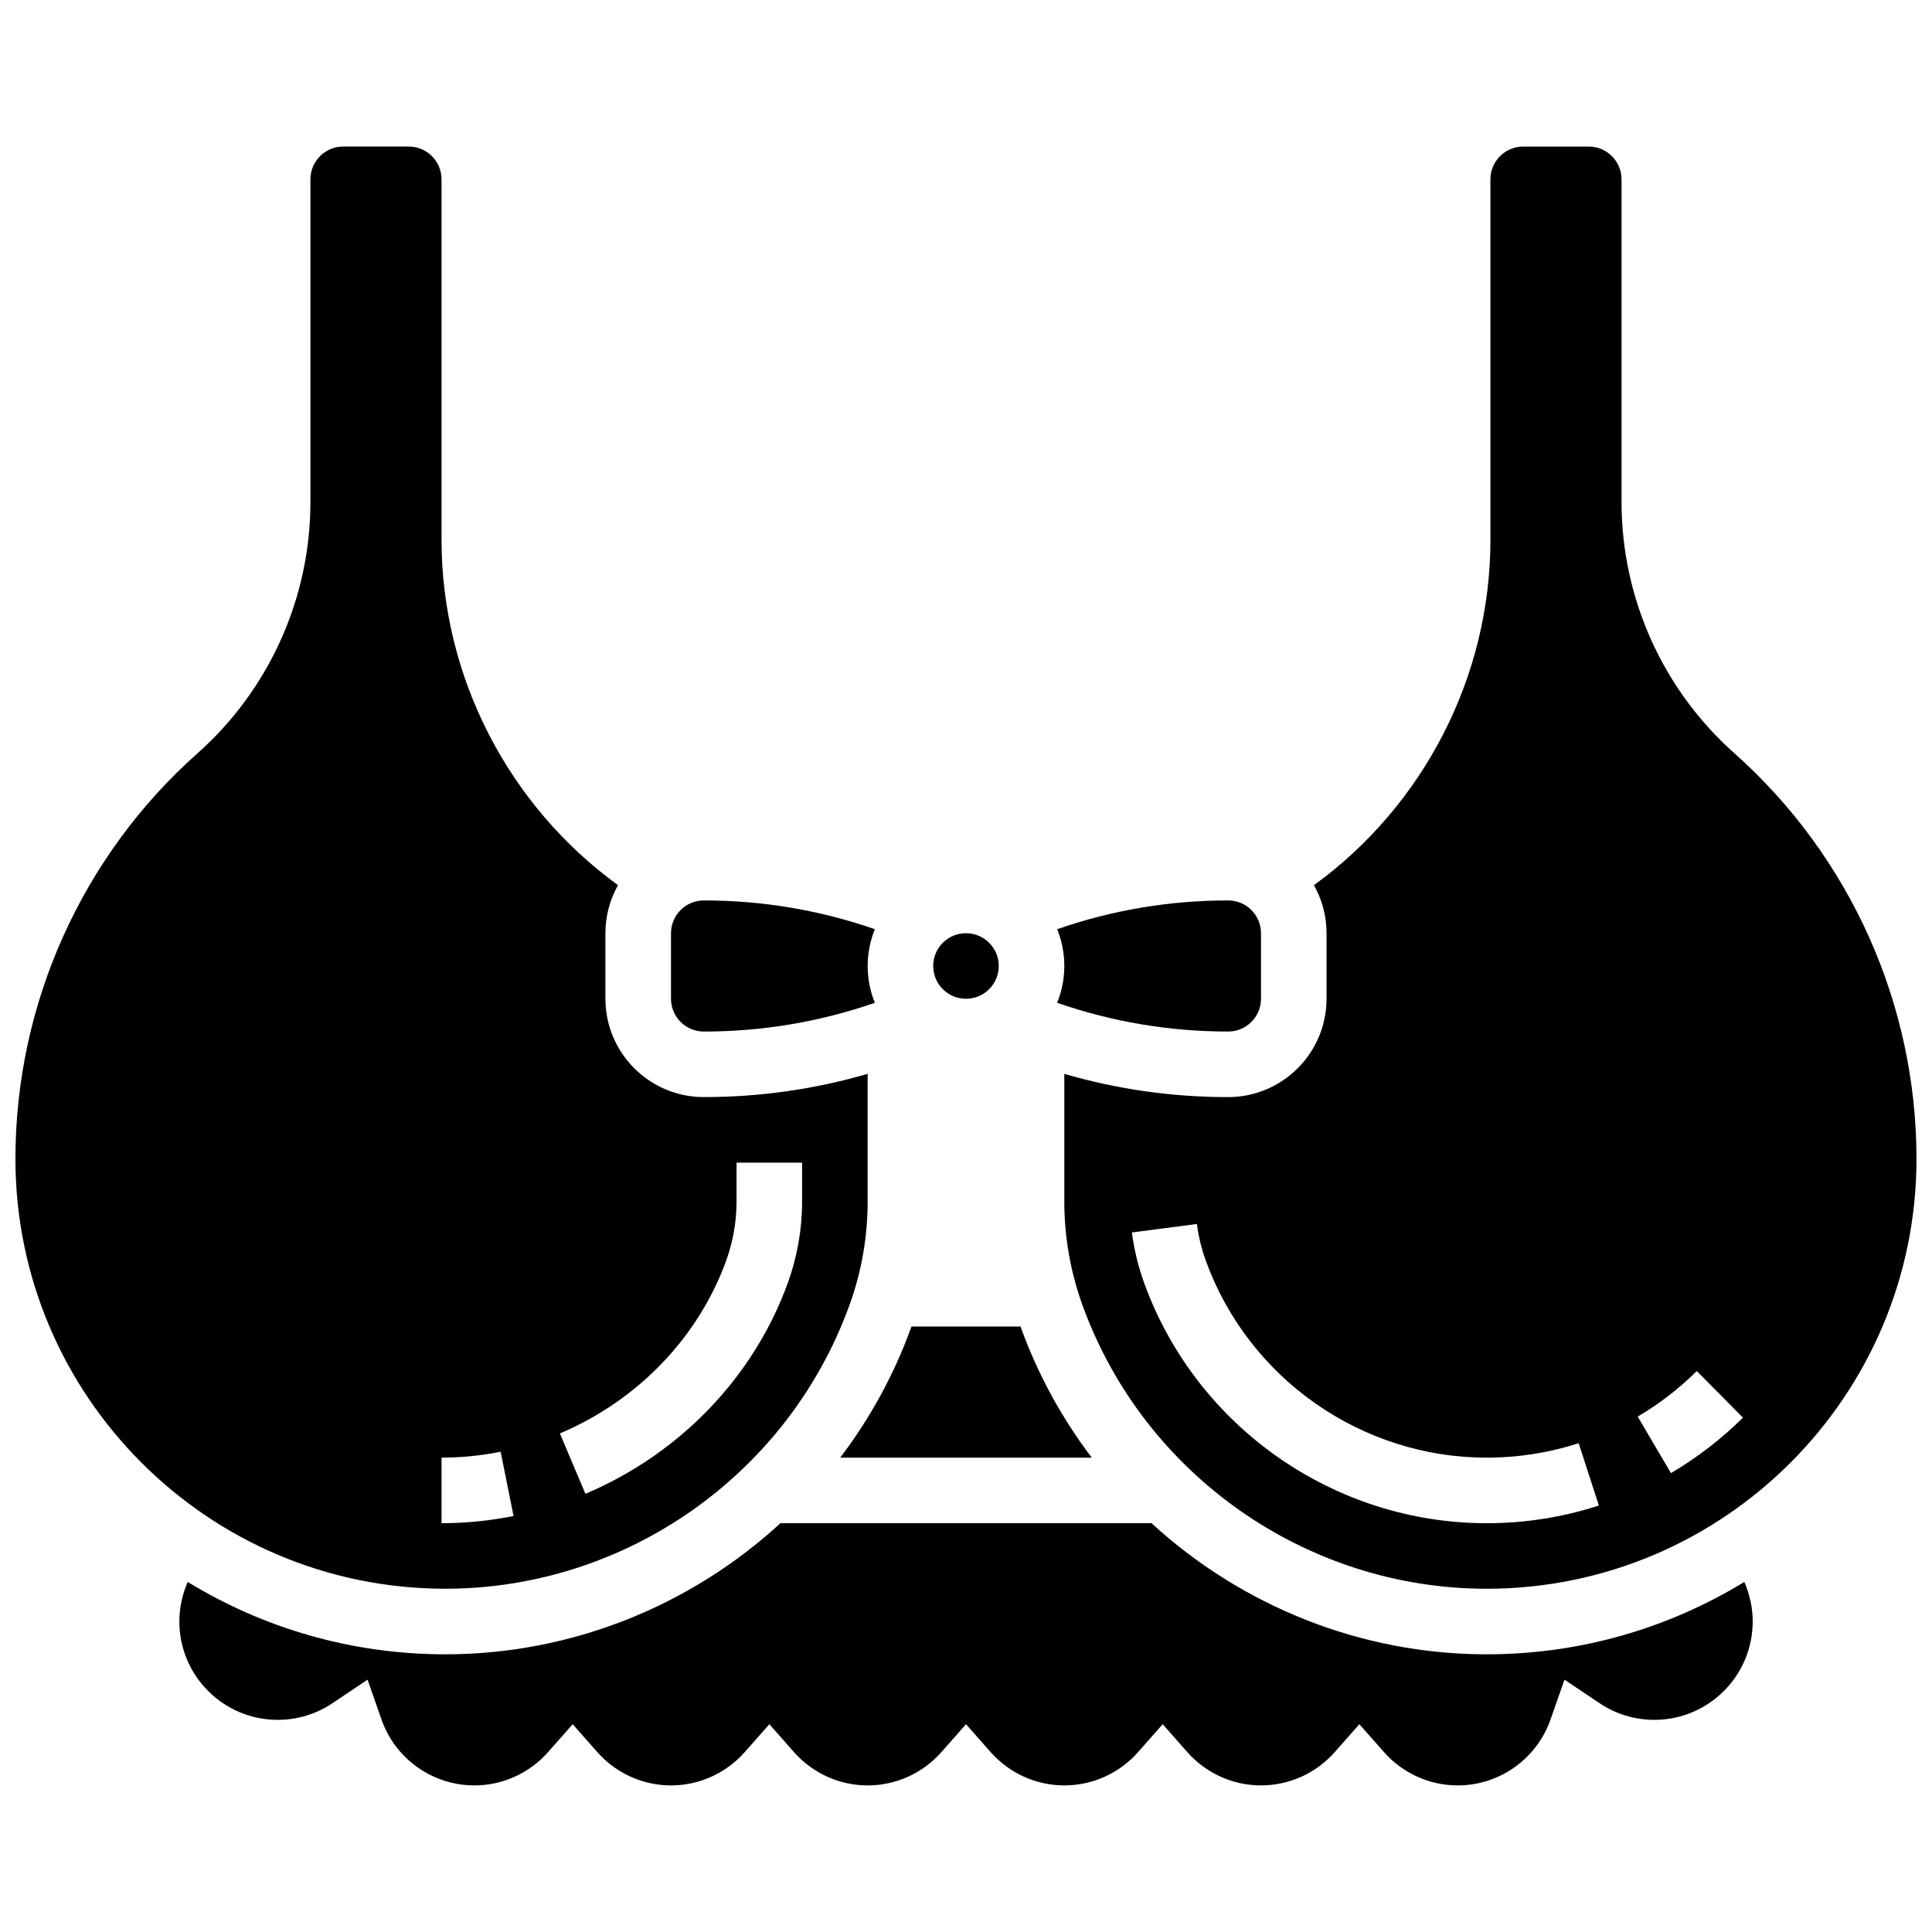 <?xml version="1.0" encoding="UTF-8"?>
<!-- Uploaded to: ICON Repo, www.iconrepo.com, Generator: ICON Repo Mixer Tools -->
<svg width="800px" height="800px" version="1.1" viewBox="144 144 512 512" xmlns="http://www.w3.org/2000/svg">
 <defs>
  <clipPath id="b">
   <path d="m148.09 182h225.91v384h-225.91z"/>
  </clipPath>
  <clipPath id="a">
   <path d="m426 182h225.9v384h-225.9z"/>
  </clipPath>
 </defs>
 <path d="m330.51 417.37c15.559 0 30.762-2.559 45.332-7.621-1.219-3.016-1.898-6.305-1.898-9.75 0-3.449 0.68-6.734 1.898-9.75-14.57-5.062-29.773-7.625-45.332-7.625-4.789 0-8.688 3.898-8.688 8.688v17.371c0 4.789 3.898 8.688 8.688 8.688z"/>
 <path d="m433.33 530.29c-7.801-10.273-14.172-21.785-18.723-34.301-0.055-0.148-0.098-0.297-0.148-0.441h-28.918c-0.055 0.148-0.098 0.297-0.152 0.445-4.551 12.516-10.922 24.027-18.723 34.301z"/>
 <path d="m469.49 417.37c4.789 0 8.688-3.898 8.688-8.688v-17.371c0-4.789-3.898-8.688-8.688-8.688-15.559 0-30.762 2.562-45.332 7.625 1.219 3.016 1.898 6.305 1.898 9.75s-0.68 6.734-1.898 9.75c14.57 5.059 29.773 7.621 45.332 7.621z"/>
 <path d="m408.68 400c0 4.797-3.887 8.684-8.684 8.684-4.801 0-8.688-3.887-8.688-8.684 0-4.801 3.887-8.688 8.688-8.688 4.797 0 8.684 3.887 8.684 8.688"/>
 <g clip-path="url(#b)">
  <path d="m369.06 490.05c3.234-8.898 4.875-18.211 4.875-27.68v-33.793c-14.062 4.094-28.605 6.16-43.434 6.16-14.371 0-26.059-11.691-26.059-26.059v-17.371c0-4.621 1.215-8.965 3.336-12.73-29.074-21.102-46.766-55.277-46.766-91.508v-95.547c0-4.789-3.898-8.688-8.688-8.688h-17.371c-4.789 0-8.688 3.898-8.688 8.688v85.512c0 25.418-10.898 49.684-29.895 66.574-30.684 27.27-48.281 66.457-48.281 107.51 0 62.812 51.102 113.91 113.91 113.91 47.723 0 90.746-30.133 107.05-74.984zm-32.652-11.875c1.848-5.082 2.785-10.398 2.785-15.805v-10.258h17.371v10.262c0 7.438-1.289 14.754-3.832 21.742-9.031 24.84-28.566 45.164-53.586 55.758l-6.773-15.996c20.594-8.723 36.645-25.379 44.035-45.703zm-75.395 52.113c5.231 0 10.5-0.527 15.66-1.562l3.422 17.031c-6.285 1.266-12.707 1.906-19.082 1.906z"/>
 </g>
 <g clip-path="url(#a)">
  <path d="m603.62 343.61c-19-16.887-29.895-41.152-29.895-66.574v-85.508c0-4.789-3.898-8.688-8.688-8.688h-17.371c-4.789 0-8.688 3.898-8.688 8.688v95.551c0 36.23-17.691 70.406-46.766 91.504 2.121 3.769 3.336 8.109 3.336 12.73v17.371c0 14.367-11.691 26.059-26.059 26.059-14.828 0-29.367-2.066-43.434-6.16v33.793c0 9.469 1.641 18.781 4.875 27.676 16.309 44.852 59.332 74.984 107.05 74.984 62.812 0.004 113.91-51.098 113.91-113.91 0-41.051-17.598-80.242-48.281-107.52zm-65.633 204.06c-40.445 0-76.906-25.539-90.73-63.551-1.59-4.367-2.699-8.914-3.297-13.504l17.227-2.242c0.434 3.332 1.238 6.633 2.394 9.812 11.34 31.168 41.242 52.109 74.406 52.109 8.324 0 16.523-1.289 24.371-3.836l5.363 16.523c-9.582 3.109-19.586 4.688-29.734 4.688zm48.832-13.281-8.812-14.973c5.691-3.348 10.961-7.41 15.664-12.07l12.227 12.344c-5.731 5.676-12.148 10.621-19.078 14.699z"/>
 </g>
 <path d="m537.99 582.41c-33.547 0-65.062-12.938-88.824-34.746h-98.336c-23.758 21.809-55.277 34.746-88.824 34.746-24.98 0-48.355-7.016-68.254-19.176-1.441 3.281-2.223 6.848-2.223 10.488 0 14.371 11.691 26.059 26.059 26.059 5.188 0 10.199-1.52 14.492-4.398l9.32-6.254 3.715 10.59c3.656 10.43 13.539 17.434 24.59 17.434 7.469 0 14.59-3.219 19.547-8.836l6.516-7.383 6.516 7.383c4.949 5.617 12.074 8.836 19.539 8.836 7.469 0 14.59-3.219 19.547-8.836l6.516-7.383 6.516 7.383c4.949 5.617 12.074 8.836 19.539 8.836 7.469 0 14.59-3.219 19.547-8.836l6.516-7.383 6.516 7.383c4.949 5.617 12.074 8.836 19.543 8.836s14.59-3.219 19.547-8.836l6.516-7.383 6.516 7.383c4.949 5.617 12.07 8.836 19.539 8.836s14.59-3.219 19.547-8.836l6.516-7.383 6.516 7.383c4.949 5.617 12.074 8.836 19.539 8.836 11.051 0 20.934-7.008 24.59-17.434l3.715-10.59 9.32 6.254c4.293 2.879 9.305 4.398 14.496 4.398 14.371 0 26.059-11.691 26.059-26.059 0-3.641-0.781-7.207-2.227-10.492-19.902 12.164-43.273 19.18-68.258 19.18z"/>
</svg>